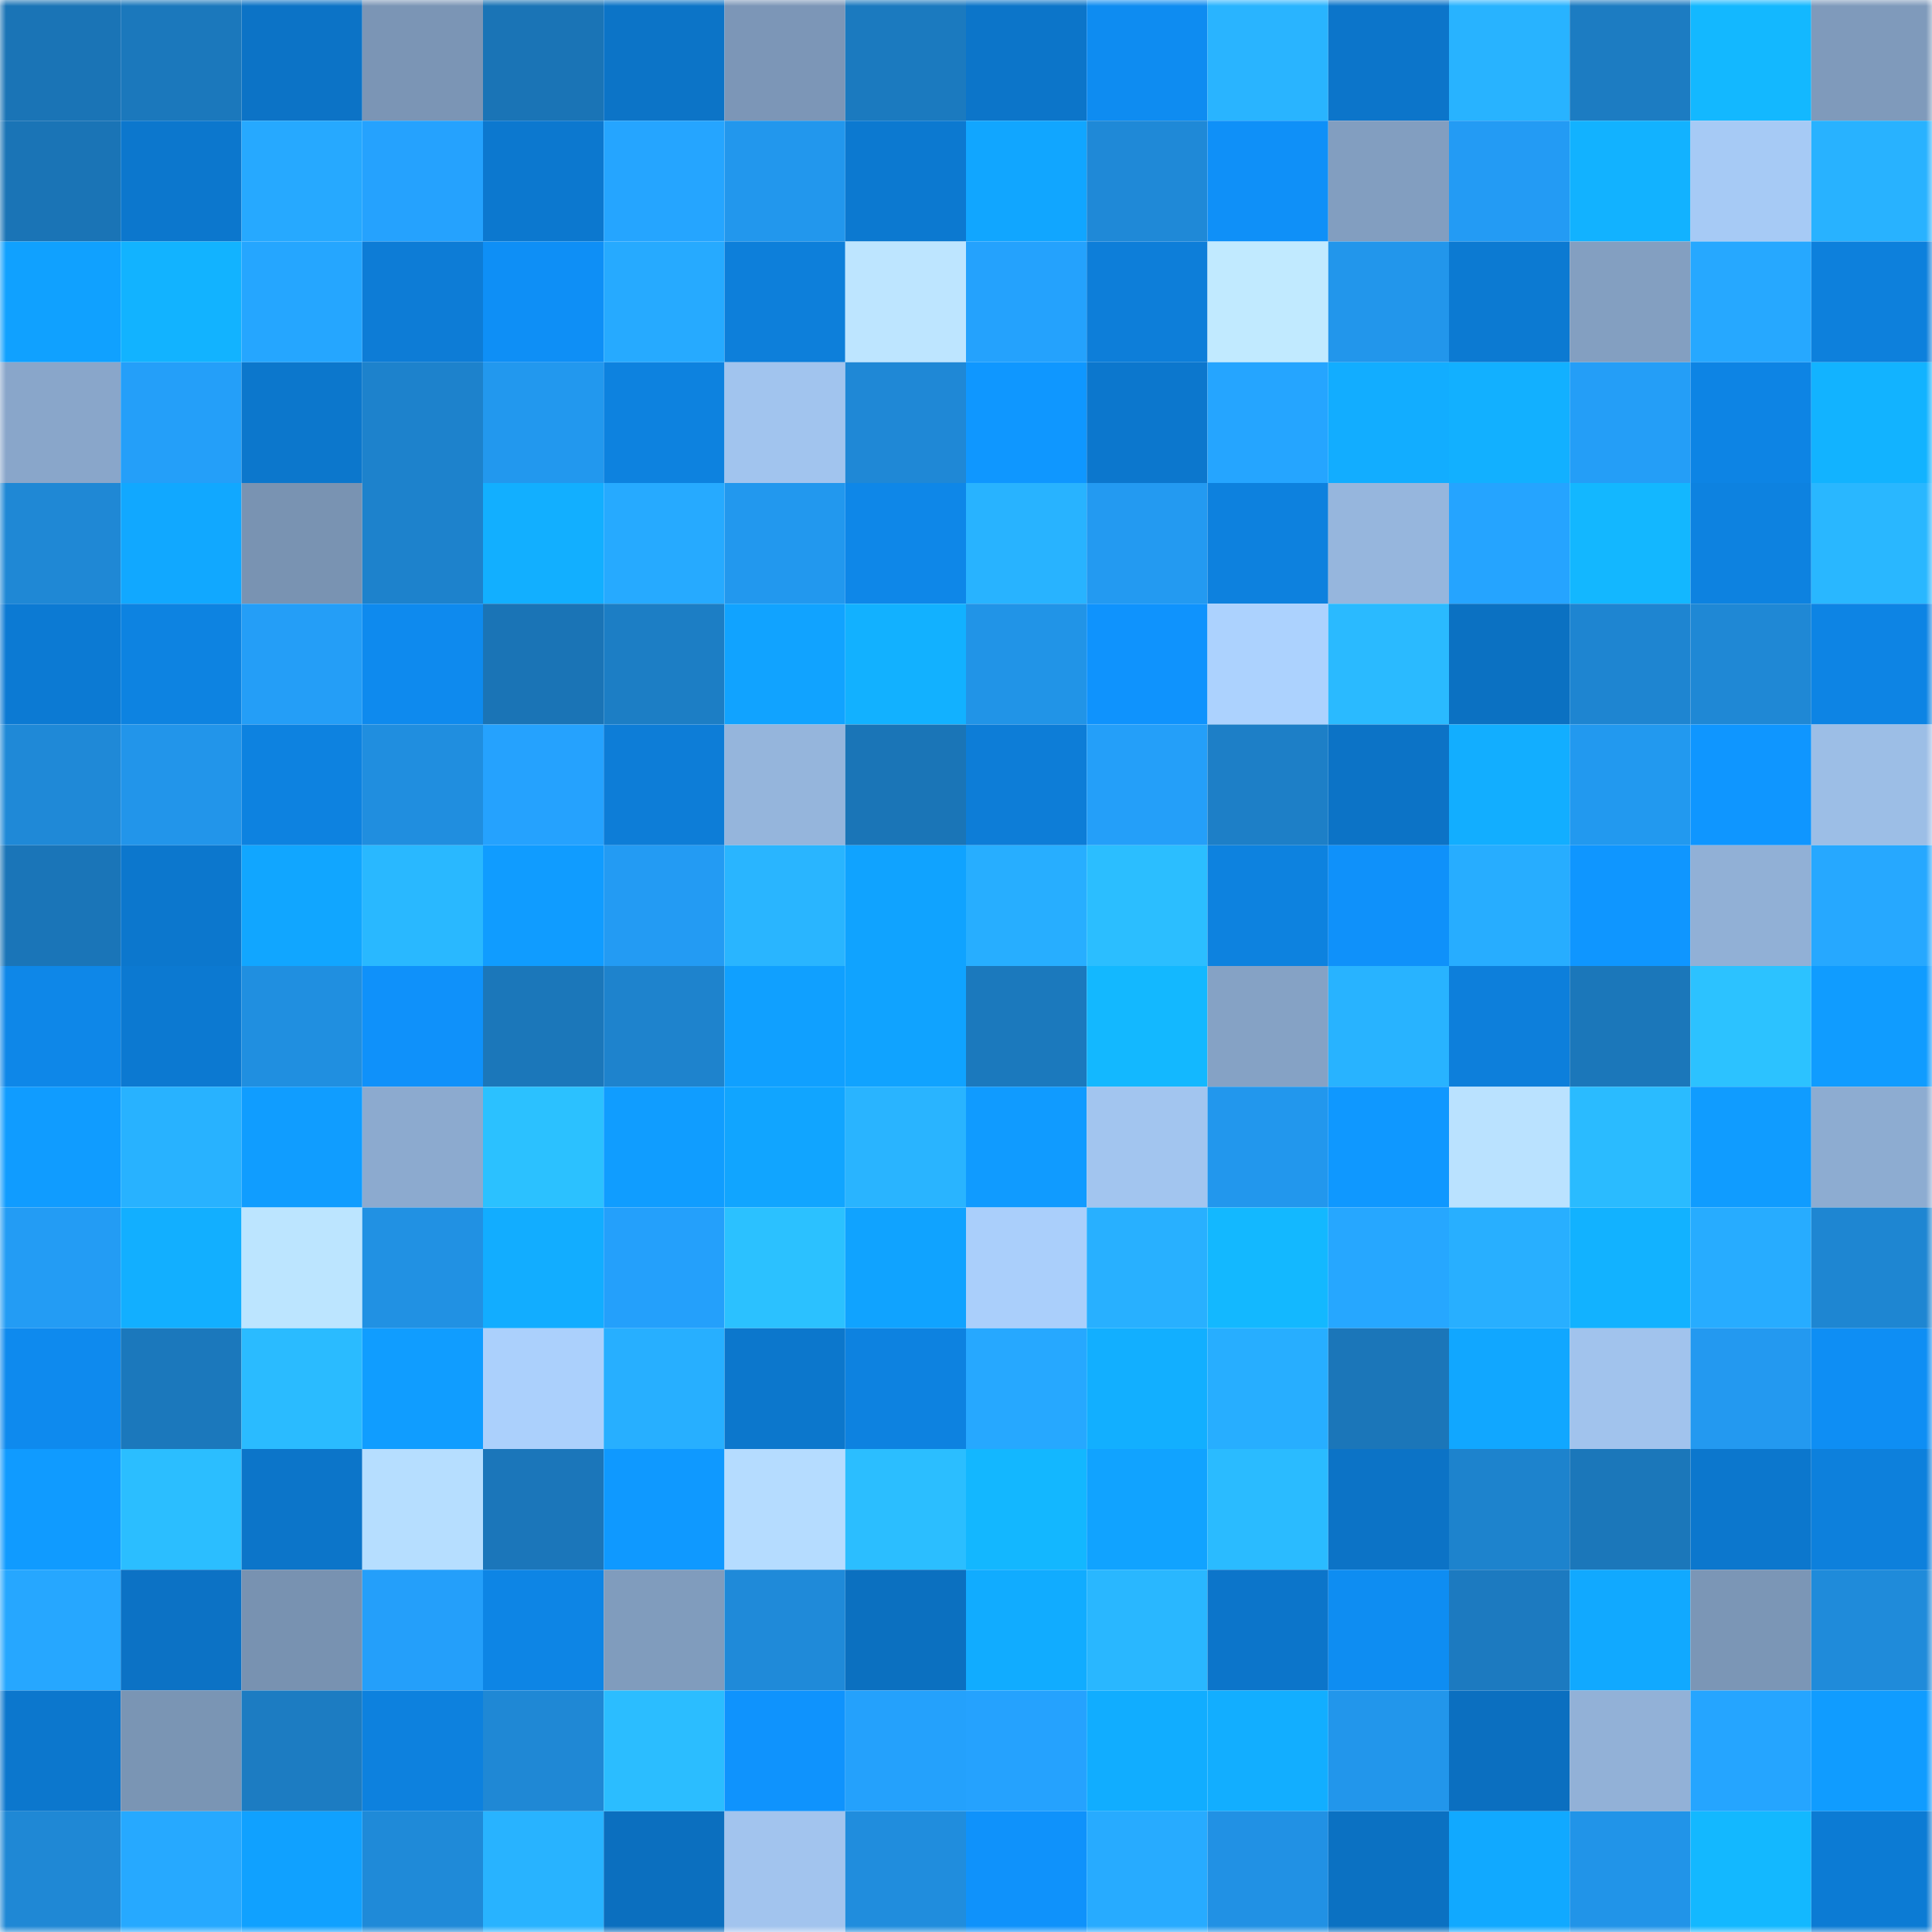 <svg viewBox="0 0 160 160" fill="none" role="img" xmlns="http://www.w3.org/2000/svg" width="240" height="240" name="ens%2Ctithuhai.eth"><mask id="1505390545" mask-type="alpha" maskUnits="userSpaceOnUse" x="0" y="0" width="160" height="160"><rect width="160" height="160" fill="#FFFFFF"></rect></mask><g mask="url(#1505390545)"><rect x="0" y="0" width="10" height="10" fill="#1a74b6"></rect><rect x="10" y="0" width="10" height="10" fill="#1b78bc"></rect><rect x="20" y="0" width="10" height="10" fill="#0c73c6"></rect><rect x="30" y="0" width="10" height="10" fill="#7b95b5"></rect><rect x="40" y="0" width="10" height="10" fill="#1a74b6"></rect><rect x="50" y="0" width="10" height="10" fill="#0c74c7"></rect><rect x="60" y="0" width="10" height="10" fill="#7c96b7"></rect><rect x="70" y="0" width="10" height="10" fill="#1b7abf"></rect><rect x="80" y="0" width="10" height="10" fill="#0c75c9"></rect><rect x="90" y="0" width="10" height="10" fill="#0e8cf1"></rect><rect x="100" y="0" width="10" height="10" fill="#29b4ff"></rect><rect x="110" y="0" width="10" height="10" fill="#0c75ca"></rect><rect x="120" y="0" width="10" height="10" fill="#28b3ff"></rect><rect x="130" y="0" width="10" height="10" fill="#1c7cc2"></rect><rect x="140" y="0" width="10" height="10" fill="#13b8ff"></rect><rect x="150" y="0" width="10" height="10" fill="#7f9abb"></rect><rect x="0" y="10" width="10" height="10" fill="#1a74b6"></rect><rect x="10" y="10" width="10" height="10" fill="#0c77cd"></rect><rect x="20" y="10" width="10" height="10" fill="#26a9ff"></rect><rect x="30" y="10" width="10" height="10" fill="#25a2fe"></rect><rect x="40" y="10" width="10" height="10" fill="#0c78cf"></rect><rect x="50" y="10" width="10" height="10" fill="#25a5ff"></rect><rect x="60" y="10" width="10" height="10" fill="#2297ed"></rect><rect x="70" y="10" width="10" height="10" fill="#0c79d0"></rect><rect x="80" y="10" width="10" height="10" fill="#11a6ff"></rect><rect x="90" y="10" width="10" height="10" fill="#1f89d7"></rect><rect x="100" y="10" width="10" height="10" fill="#0f90f8"></rect><rect x="110" y="10" width="10" height="10" fill="#829ec0"></rect><rect x="120" y="10" width="10" height="10" fill="#239bf4"></rect><rect x="130" y="10" width="10" height="10" fill="#12b2ff"></rect><rect x="140" y="10" width="10" height="10" fill="#a6caf5"></rect><rect x="150" y="10" width="10" height="10" fill="#28b2ff"></rect><rect x="0" y="20" width="10" height="10" fill="#10a1ff"></rect><rect x="10" y="20" width="10" height="10" fill="#12b3ff"></rect><rect x="20" y="20" width="10" height="10" fill="#25a6ff"></rect><rect x="30" y="20" width="10" height="10" fill="#0d7cd6"></rect><rect x="40" y="20" width="10" height="10" fill="#0e8ff6"></rect><rect x="50" y="20" width="10" height="10" fill="#26aaff"></rect><rect x="60" y="20" width="10" height="10" fill="#0d7fda"></rect><rect x="70" y="20" width="10" height="10" fill="#bde5ff"></rect><rect x="80" y="20" width="10" height="10" fill="#24a2fd"></rect><rect x="90" y="20" width="10" height="10" fill="#0d7ed9"></rect><rect x="100" y="20" width="10" height="10" fill="#c1eaff"></rect><rect x="110" y="20" width="10" height="10" fill="#2296eb"></rect><rect x="120" y="20" width="10" height="10" fill="#0c7ad2"></rect><rect x="130" y="20" width="10" height="10" fill="#839fc1"></rect><rect x="140" y="20" width="10" height="10" fill="#26a8ff"></rect><rect x="150" y="20" width="10" height="10" fill="#0d80dc"></rect><rect x="0" y="30" width="10" height="10" fill="#89a6ca"></rect><rect x="10" y="30" width="10" height="10" fill="#249ff9"></rect><rect x="20" y="30" width="10" height="10" fill="#0c77cc"></rect><rect x="30" y="30" width="10" height="10" fill="#1d82cc"></rect><rect x="40" y="30" width="10" height="10" fill="#2298ee"></rect><rect x="50" y="30" width="10" height="10" fill="#0d82df"></rect><rect x="60" y="30" width="10" height="10" fill="#a1c4ee"></rect><rect x="70" y="30" width="10" height="10" fill="#1f88d6"></rect><rect x="80" y="30" width="10" height="10" fill="#0f97ff"></rect><rect x="90" y="30" width="10" height="10" fill="#0c77cd"></rect><rect x="100" y="30" width="10" height="10" fill="#25a5ff"></rect><rect x="110" y="30" width="10" height="10" fill="#12adff"></rect><rect x="120" y="30" width="10" height="10" fill="#12b0ff"></rect><rect x="130" y="30" width="10" height="10" fill="#249ef7"></rect><rect x="140" y="30" width="10" height="10" fill="#0d84e4"></rect><rect x="150" y="30" width="10" height="10" fill="#12b3ff"></rect><rect x="0" y="40" width="10" height="10" fill="#1f88d5"></rect><rect x="10" y="40" width="10" height="10" fill="#11a8ff"></rect><rect x="20" y="40" width="10" height="10" fill="#7993b2"></rect><rect x="30" y="40" width="10" height="10" fill="#1d82cc"></rect><rect x="40" y="40" width="10" height="10" fill="#12afff"></rect><rect x="50" y="40" width="10" height="10" fill="#26aaff"></rect><rect x="60" y="40" width="10" height="10" fill="#2298ee"></rect><rect x="70" y="40" width="10" height="10" fill="#0e87e8"></rect><rect x="80" y="40" width="10" height="10" fill="#28b3ff"></rect><rect x="90" y="40" width="10" height="10" fill="#239af1"></rect><rect x="100" y="40" width="10" height="10" fill="#0d81de"></rect><rect x="110" y="40" width="10" height="10" fill="#96b6dd"></rect><rect x="120" y="40" width="10" height="10" fill="#25a4ff"></rect><rect x="130" y="40" width="10" height="10" fill="#13b7ff"></rect><rect x="140" y="40" width="10" height="10" fill="#0d82e0"></rect><rect x="150" y="40" width="10" height="10" fill="#29b7ff"></rect><rect x="0" y="50" width="10" height="10" fill="#0c7ad3"></rect><rect x="10" y="50" width="10" height="10" fill="#0d83e1"></rect><rect x="20" y="50" width="10" height="10" fill="#249ef7"></rect><rect x="30" y="50" width="10" height="10" fill="#0e8aee"></rect><rect x="40" y="50" width="10" height="10" fill="#1a74b6"></rect><rect x="50" y="50" width="10" height="10" fill="#1c7ec5"></rect><rect x="60" y="50" width="10" height="10" fill="#11a3ff"></rect><rect x="70" y="50" width="10" height="10" fill="#12b1ff"></rect><rect x="80" y="50" width="10" height="10" fill="#2194e7"></rect><rect x="90" y="50" width="10" height="10" fill="#0f93fd"></rect><rect x="100" y="50" width="10" height="10" fill="#acd2fe"></rect><rect x="110" y="50" width="10" height="10" fill="#2abaff"></rect><rect x="120" y="50" width="10" height="10" fill="#0b71c2"></rect><rect x="130" y="50" width="10" height="10" fill="#1e85d1"></rect><rect x="140" y="50" width="10" height="10" fill="#1f88d5"></rect><rect x="150" y="50" width="10" height="10" fill="#0d84e4"></rect><rect x="0" y="60" width="10" height="10" fill="#1f89d7"></rect><rect x="10" y="60" width="10" height="10" fill="#2295ea"></rect><rect x="20" y="60" width="10" height="10" fill="#0d82e0"></rect><rect x="30" y="60" width="10" height="10" fill="#208edf"></rect><rect x="40" y="60" width="10" height="10" fill="#25a2fe"></rect><rect x="50" y="60" width="10" height="10" fill="#0d7dd7"></rect><rect x="60" y="60" width="10" height="10" fill="#95b5dc"></rect><rect x="70" y="60" width="10" height="10" fill="#1a75b7"></rect><rect x="80" y="60" width="10" height="10" fill="#0d7dd7"></rect><rect x="90" y="60" width="10" height="10" fill="#249ff9"></rect><rect x="100" y="60" width="10" height="10" fill="#1d7fc7"></rect><rect x="110" y="60" width="10" height="10" fill="#0c73c6"></rect><rect x="120" y="60" width="10" height="10" fill="#12aeff"></rect><rect x="130" y="60" width="10" height="10" fill="#2299ef"></rect><rect x="140" y="60" width="10" height="10" fill="#0f96ff"></rect><rect x="150" y="60" width="10" height="10" fill="#9cbee6"></rect><rect x="0" y="70" width="10" height="10" fill="#1a75b8"></rect><rect x="10" y="70" width="10" height="10" fill="#0c77cd"></rect><rect x="20" y="70" width="10" height="10" fill="#11a6ff"></rect><rect x="30" y="70" width="10" height="10" fill="#29b8ff"></rect><rect x="40" y="70" width="10" height="10" fill="#109cff"></rect><rect x="50" y="70" width="10" height="10" fill="#239bf3"></rect><rect x="60" y="70" width="10" height="10" fill="#29b5ff"></rect><rect x="70" y="70" width="10" height="10" fill="#10a3ff"></rect><rect x="80" y="70" width="10" height="10" fill="#27aeff"></rect><rect x="90" y="70" width="10" height="10" fill="#2bbeff"></rect><rect x="100" y="70" width="10" height="10" fill="#0d82df"></rect><rect x="110" y="70" width="10" height="10" fill="#0f91fa"></rect><rect x="120" y="70" width="10" height="10" fill="#27adff"></rect><rect x="130" y="70" width="10" height="10" fill="#0f96ff"></rect><rect x="140" y="70" width="10" height="10" fill="#91b0d6"></rect><rect x="150" y="70" width="10" height="10" fill="#26a8ff"></rect><rect x="0" y="80" width="10" height="10" fill="#0e87e8"></rect><rect x="10" y="80" width="10" height="10" fill="#0c79d1"></rect><rect x="20" y="80" width="10" height="10" fill="#208fe0"></rect><rect x="30" y="80" width="10" height="10" fill="#0f91fa"></rect><rect x="40" y="80" width="10" height="10" fill="#1b77ba"></rect><rect x="50" y="80" width="10" height="10" fill="#1e83cd"></rect><rect x="60" y="80" width="10" height="10" fill="#10a0ff"></rect><rect x="70" y="80" width="10" height="10" fill="#10a3ff"></rect><rect x="80" y="80" width="10" height="10" fill="#1b79bd"></rect><rect x="90" y="80" width="10" height="10" fill="#13b8ff"></rect><rect x="100" y="80" width="10" height="10" fill="#85a2c5"></rect><rect x="110" y="80" width="10" height="10" fill="#28b3ff"></rect><rect x="120" y="80" width="10" height="10" fill="#0d7fdb"></rect><rect x="130" y="80" width="10" height="10" fill="#1b77ba"></rect><rect x="140" y="80" width="10" height="10" fill="#2cc2ff"></rect><rect x="150" y="80" width="10" height="10" fill="#109cff"></rect><rect x="0" y="90" width="10" height="10" fill="#109cff"></rect><rect x="10" y="90" width="10" height="10" fill="#28b2ff"></rect><rect x="20" y="90" width="10" height="10" fill="#109dff"></rect><rect x="30" y="90" width="10" height="10" fill="#8caacf"></rect><rect x="40" y="90" width="10" height="10" fill="#2bc1ff"></rect><rect x="50" y="90" width="10" height="10" fill="#109dff"></rect><rect x="60" y="90" width="10" height="10" fill="#11a5ff"></rect><rect x="70" y="90" width="10" height="10" fill="#29b4ff"></rect><rect x="80" y="90" width="10" height="10" fill="#109bff"></rect><rect x="90" y="90" width="10" height="10" fill="#a2c5ef"></rect><rect x="100" y="90" width="10" height="10" fill="#2297ed"></rect><rect x="110" y="90" width="10" height="10" fill="#0f98ff"></rect><rect x="120" y="90" width="10" height="10" fill="#bae2ff"></rect><rect x="130" y="90" width="10" height="10" fill="#2abbff"></rect><rect x="140" y="90" width="10" height="10" fill="#109cff"></rect><rect x="150" y="90" width="10" height="10" fill="#8dacd1"></rect><rect x="0" y="100" width="10" height="10" fill="#239cf4"></rect><rect x="10" y="100" width="10" height="10" fill="#12afff"></rect><rect x="20" y="100" width="10" height="10" fill="#bce5ff"></rect><rect x="30" y="100" width="10" height="10" fill="#2191e3"></rect><rect x="40" y="100" width="10" height="10" fill="#12adff"></rect><rect x="50" y="100" width="10" height="10" fill="#24a0fb"></rect><rect x="60" y="100" width="10" height="10" fill="#2bc1ff"></rect><rect x="70" y="100" width="10" height="10" fill="#10a3ff"></rect><rect x="80" y="100" width="10" height="10" fill="#aacffb"></rect><rect x="90" y="100" width="10" height="10" fill="#28b0ff"></rect><rect x="100" y="100" width="10" height="10" fill="#13b8ff"></rect><rect x="110" y="100" width="10" height="10" fill="#26a7ff"></rect><rect x="120" y="100" width="10" height="10" fill="#28afff"></rect><rect x="130" y="100" width="10" height="10" fill="#12b2ff"></rect><rect x="140" y="100" width="10" height="10" fill="#27acff"></rect><rect x="150" y="100" width="10" height="10" fill="#1e86d2"></rect><rect x="0" y="110" width="10" height="10" fill="#0e8aee"></rect><rect x="10" y="110" width="10" height="10" fill="#1b78bc"></rect><rect x="20" y="110" width="10" height="10" fill="#2abbff"></rect><rect x="30" y="110" width="10" height="10" fill="#109dff"></rect><rect x="40" y="110" width="10" height="10" fill="#abd0fc"></rect><rect x="50" y="110" width="10" height="10" fill="#27afff"></rect><rect x="60" y="110" width="10" height="10" fill="#0c77cc"></rect><rect x="70" y="110" width="10" height="10" fill="#0d82e0"></rect><rect x="80" y="110" width="10" height="10" fill="#26a8ff"></rect><rect x="90" y="110" width="10" height="10" fill="#12afff"></rect><rect x="100" y="110" width="10" height="10" fill="#27aeff"></rect><rect x="110" y="110" width="10" height="10" fill="#1b76b9"></rect><rect x="120" y="110" width="10" height="10" fill="#11a7ff"></rect><rect x="130" y="110" width="10" height="10" fill="#a1c3ed"></rect><rect x="140" y="110" width="10" height="10" fill="#2399f0"></rect><rect x="150" y="110" width="10" height="10" fill="#0e8ef4"></rect><rect x="0" y="120" width="10" height="10" fill="#109bff"></rect><rect x="10" y="120" width="10" height="10" fill="#2bbeff"></rect><rect x="20" y="120" width="10" height="10" fill="#0c75c9"></rect><rect x="30" y="120" width="10" height="10" fill="#b6deff"></rect><rect x="40" y="120" width="10" height="10" fill="#1b76ba"></rect><rect x="50" y="120" width="10" height="10" fill="#0f99ff"></rect><rect x="60" y="120" width="10" height="10" fill="#b5dcff"></rect><rect x="70" y="120" width="10" height="10" fill="#2bbeff"></rect><rect x="80" y="120" width="10" height="10" fill="#13b7ff"></rect><rect x="90" y="120" width="10" height="10" fill="#11a3ff"></rect><rect x="100" y="120" width="10" height="10" fill="#2abbff"></rect><rect x="110" y="120" width="10" height="10" fill="#0c73c6"></rect><rect x="120" y="120" width="10" height="10" fill="#1d83cd"></rect><rect x="130" y="120" width="10" height="10" fill="#1b77ba"></rect><rect x="140" y="120" width="10" height="10" fill="#0c77cd"></rect><rect x="150" y="120" width="10" height="10" fill="#0d80dc"></rect><rect x="0" y="130" width="10" height="10" fill="#26a7ff"></rect><rect x="10" y="130" width="10" height="10" fill="#0c72c5"></rect><rect x="20" y="130" width="10" height="10" fill="#7892b1"></rect><rect x="30" y="130" width="10" height="10" fill="#249ffa"></rect><rect x="40" y="130" width="10" height="10" fill="#0d85e5"></rect><rect x="50" y="130" width="10" height="10" fill="#809cbd"></rect><rect x="60" y="130" width="10" height="10" fill="#1f8ad9"></rect><rect x="70" y="130" width="10" height="10" fill="#0b70c0"></rect><rect x="80" y="130" width="10" height="10" fill="#11acff"></rect><rect x="90" y="130" width="10" height="10" fill="#29b7ff"></rect><rect x="100" y="130" width="10" height="10" fill="#0c75ca"></rect><rect x="110" y="130" width="10" height="10" fill="#0e8df2"></rect><rect x="120" y="130" width="10" height="10" fill="#1c7ac0"></rect><rect x="130" y="130" width="10" height="10" fill="#11a9ff"></rect><rect x="140" y="130" width="10" height="10" fill="#7b96b6"></rect><rect x="150" y="130" width="10" height="10" fill="#1f8bda"></rect><rect x="0" y="140" width="10" height="10" fill="#0c77cd"></rect><rect x="10" y="140" width="10" height="10" fill="#7a95b4"></rect><rect x="20" y="140" width="10" height="10" fill="#1c7cc2"></rect><rect x="30" y="140" width="10" height="10" fill="#0d81de"></rect><rect x="40" y="140" width="10" height="10" fill="#1f88d5"></rect><rect x="50" y="140" width="10" height="10" fill="#2bbdff"></rect><rect x="60" y="140" width="10" height="10" fill="#0f93fd"></rect><rect x="70" y="140" width="10" height="10" fill="#24a1fc"></rect><rect x="80" y="140" width="10" height="10" fill="#25a2fe"></rect><rect x="90" y="140" width="10" height="10" fill="#11adff"></rect><rect x="100" y="140" width="10" height="10" fill="#12aeff"></rect><rect x="110" y="140" width="10" height="10" fill="#2296eb"></rect><rect x="120" y="140" width="10" height="10" fill="#0b6fc0"></rect><rect x="130" y="140" width="10" height="10" fill="#92b1d7"></rect><rect x="140" y="140" width="10" height="10" fill="#25a5ff"></rect><rect x="150" y="140" width="10" height="10" fill="#109cff"></rect><rect x="0" y="150" width="10" height="10" fill="#1f88d5"></rect><rect x="10" y="150" width="10" height="10" fill="#26a9ff"></rect><rect x="20" y="150" width="10" height="10" fill="#10a1ff"></rect><rect x="30" y="150" width="10" height="10" fill="#1f8ad8"></rect><rect x="40" y="150" width="10" height="10" fill="#28b3ff"></rect><rect x="50" y="150" width="10" height="10" fill="#0b6fbf"></rect><rect x="60" y="150" width="10" height="10" fill="#a2c4ee"></rect><rect x="70" y="150" width="10" height="10" fill="#208ddd"></rect><rect x="80" y="150" width="10" height="10" fill="#0f92fb"></rect><rect x="90" y="150" width="10" height="10" fill="#27abff"></rect><rect x="100" y="150" width="10" height="10" fill="#2191e4"></rect><rect x="110" y="150" width="10" height="10" fill="#0b71c2"></rect><rect x="120" y="150" width="10" height="10" fill="#11a9ff"></rect><rect x="130" y="150" width="10" height="10" fill="#2194e8"></rect><rect x="140" y="150" width="10" height="10" fill="#13b8ff"></rect><rect x="150" y="150" width="10" height="10" fill="#0c7bd4"></rect></g></svg>